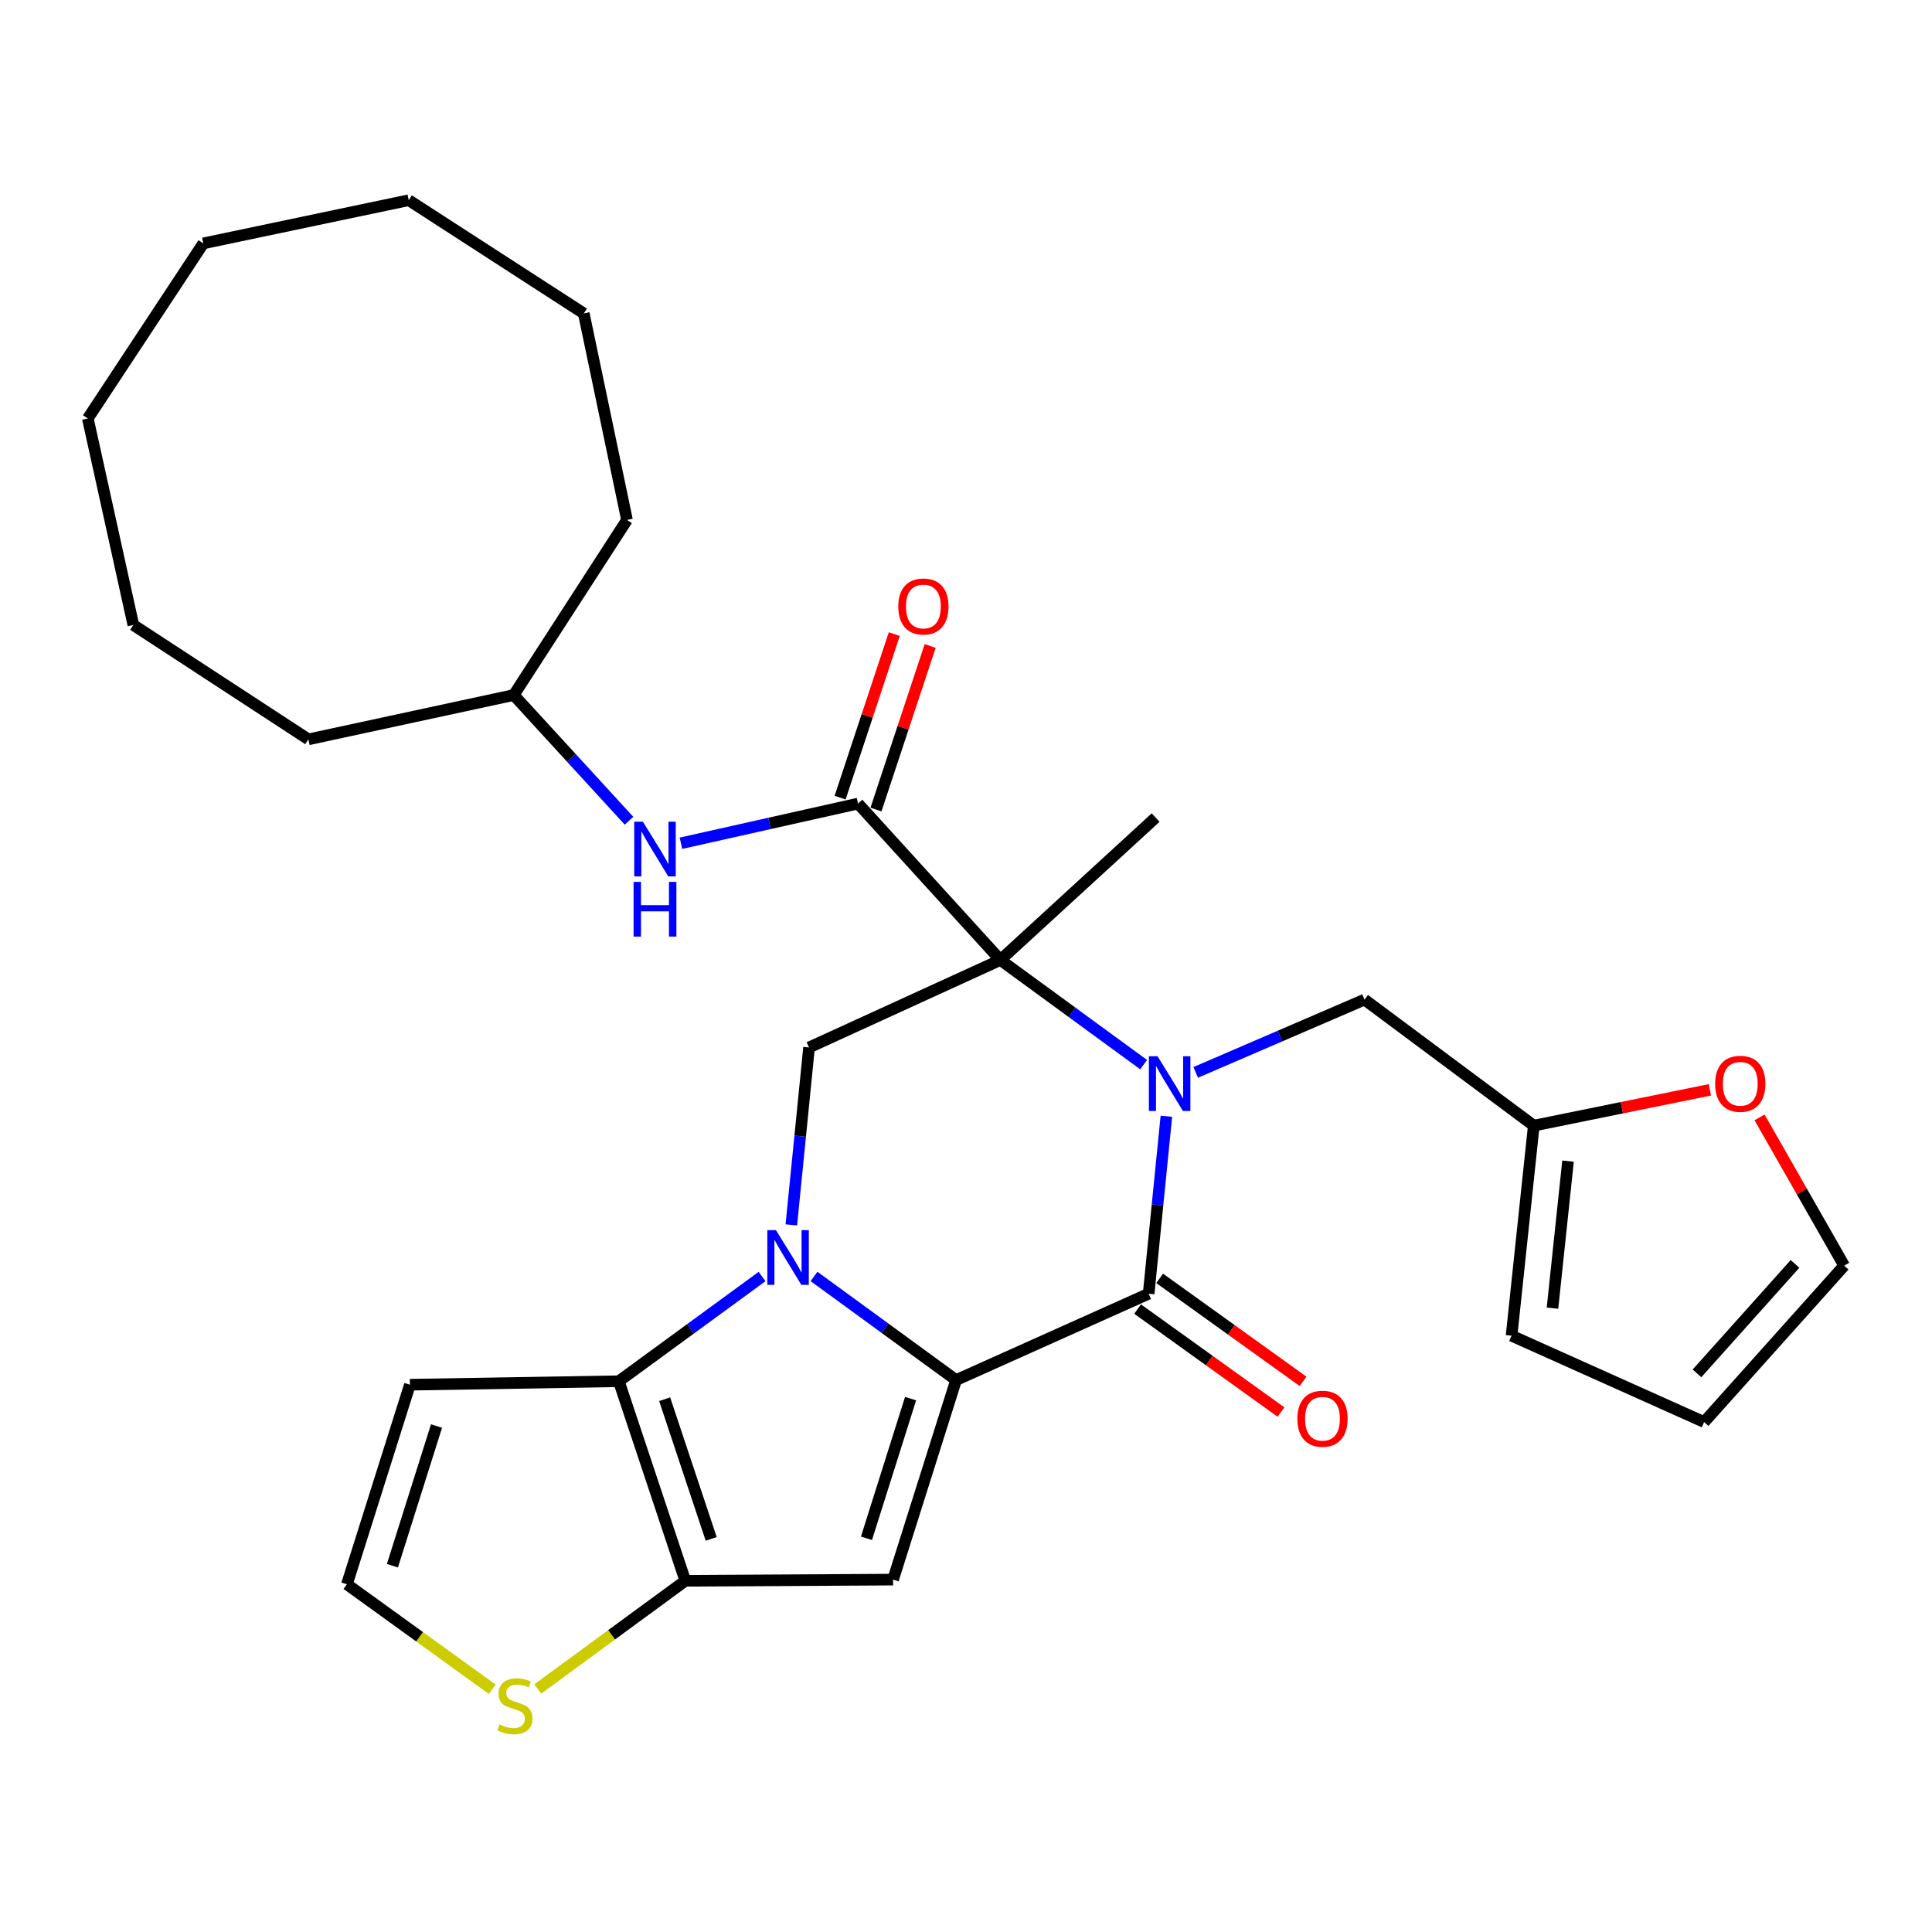 <?xml version='1.0' encoding='iso-8859-1'?>
<svg version='1.1' baseProfile='full'
              xmlns='http://www.w3.org/2000/svg'
                      xmlns:rdkit='http://www.rdkit.org/xml'
                      xmlns:xlink='http://www.w3.org/1999/xlink'
                  xml:space='preserve'
width='1000px' height='1000px' viewBox='0 0 1000 1000'>
<!-- END OF HEADER -->
<rect style='opacity:1.0;fill:#FFFFFF;stroke:none' width='1000' height='1000' x='0' y='0'> </rect>
<path class='bond-0' d='M 421.333,660.686 L 458.101,687.505' style='fill:none;fill-rule:evenodd;stroke:#0000FF;stroke-width:6px;stroke-linecap:butt;stroke-linejoin:miter;stroke-opacity:1' />
<path class='bond-0' d='M 458.101,687.505 L 494.87,714.324' style='fill:none;fill-rule:evenodd;stroke:#000000;stroke-width:6px;stroke-linecap:butt;stroke-linejoin:miter;stroke-opacity:1' />
<path class='bond-5' d='M 394.449,660.723 L 357.376,687.823' style='fill:none;fill-rule:evenodd;stroke:#0000FF;stroke-width:6px;stroke-linecap:butt;stroke-linejoin:miter;stroke-opacity:1' />
<path class='bond-5' d='M 357.376,687.823 L 320.304,714.922' style='fill:none;fill-rule:evenodd;stroke:#000000;stroke-width:6px;stroke-linecap:butt;stroke-linejoin:miter;stroke-opacity:1' />
<path class='bond-8' d='M 409.589,633.998 L 414.175,588.085' style='fill:none;fill-rule:evenodd;stroke:#0000FF;stroke-width:6px;stroke-linecap:butt;stroke-linejoin:miter;stroke-opacity:1' />
<path class='bond-8' d='M 414.175,588.085 L 418.761,542.171' style='fill:none;fill-rule:evenodd;stroke:#000000;stroke-width:6px;stroke-linecap:butt;stroke-linejoin:miter;stroke-opacity:1' />
<path class='bond-3' d='M 494.87,714.324 L 594.533,669.628' style='fill:none;fill-rule:evenodd;stroke:#000000;stroke-width:6px;stroke-linecap:butt;stroke-linejoin:miter;stroke-opacity:1' />
<path class='bond-4' d='M 494.87,714.324 L 462.25,817.607' style='fill:none;fill-rule:evenodd;stroke:#000000;stroke-width:6px;stroke-linecap:butt;stroke-linejoin:miter;stroke-opacity:1' />
<path class='bond-4' d='M 471.32,723.924 L 448.486,796.222' style='fill:none;fill-rule:evenodd;stroke:#000000;stroke-width:6px;stroke-linecap:butt;stroke-linejoin:miter;stroke-opacity:1' />
<path class='bond-1' d='M 591.95,551.06 L 554.872,523.969' style='fill:none;fill-rule:evenodd;stroke:#0000FF;stroke-width:6px;stroke-linecap:butt;stroke-linejoin:miter;stroke-opacity:1' />
<path class='bond-1' d='M 554.872,523.969 L 517.794,496.878' style='fill:none;fill-rule:evenodd;stroke:#000000;stroke-width:6px;stroke-linecap:butt;stroke-linejoin:miter;stroke-opacity:1' />
<path class='bond-10' d='M 618.889,555.074 L 662.581,536.237' style='fill:none;fill-rule:evenodd;stroke:#0000FF;stroke-width:6px;stroke-linecap:butt;stroke-linejoin:miter;stroke-opacity:1' />
<path class='bond-10' d='M 662.581,536.237 L 706.273,517.4' style='fill:none;fill-rule:evenodd;stroke:#000000;stroke-width:6px;stroke-linecap:butt;stroke-linejoin:miter;stroke-opacity:1' />
<path class='bond-31' d='M 603.714,577.781 L 599.124,623.705' style='fill:none;fill-rule:evenodd;stroke:#0000FF;stroke-width:6px;stroke-linecap:butt;stroke-linejoin:miter;stroke-opacity:1' />
<path class='bond-31' d='M 599.124,623.705 L 594.533,669.628' style='fill:none;fill-rule:evenodd;stroke:#000000;stroke-width:6px;stroke-linecap:butt;stroke-linejoin:miter;stroke-opacity:1' />
<path class='bond-2' d='M 517.794,496.878 L 418.761,542.171' style='fill:none;fill-rule:evenodd;stroke:#000000;stroke-width:6px;stroke-linecap:butt;stroke-linejoin:miter;stroke-opacity:1' />
<path class='bond-7' d='M 517.794,496.878 L 444.119,415.932' style='fill:none;fill-rule:evenodd;stroke:#000000;stroke-width:6px;stroke-linecap:butt;stroke-linejoin:miter;stroke-opacity:1' />
<path class='bond-21' d='M 517.794,496.878 L 598.153,423.182' style='fill:none;fill-rule:evenodd;stroke:#000000;stroke-width:6px;stroke-linecap:butt;stroke-linejoin:miter;stroke-opacity:1' />
<path class='bond-15' d='M 588.827,677.574 L 625.931,704.222' style='fill:none;fill-rule:evenodd;stroke:#000000;stroke-width:6px;stroke-linecap:butt;stroke-linejoin:miter;stroke-opacity:1' />
<path class='bond-15' d='M 625.931,704.222 L 663.036,730.869' style='fill:none;fill-rule:evenodd;stroke:#FF0000;stroke-width:6px;stroke-linecap:butt;stroke-linejoin:miter;stroke-opacity:1' />
<path class='bond-15' d='M 600.239,661.683 L 637.344,688.33' style='fill:none;fill-rule:evenodd;stroke:#000000;stroke-width:6px;stroke-linecap:butt;stroke-linejoin:miter;stroke-opacity:1' />
<path class='bond-15' d='M 637.344,688.33 L 674.449,714.977' style='fill:none;fill-rule:evenodd;stroke:#FF0000;stroke-width:6px;stroke-linecap:butt;stroke-linejoin:miter;stroke-opacity:1' />
<path class='bond-30' d='M 462.25,817.607 L 354.717,818.216' style='fill:none;fill-rule:evenodd;stroke:#000000;stroke-width:6px;stroke-linecap:butt;stroke-linejoin:miter;stroke-opacity:1' />
<path class='bond-6' d='M 320.304,714.922 L 354.717,818.216' style='fill:none;fill-rule:evenodd;stroke:#000000;stroke-width:6px;stroke-linecap:butt;stroke-linejoin:miter;stroke-opacity:1' />
<path class='bond-6' d='M 344.028,724.232 L 368.117,796.538' style='fill:none;fill-rule:evenodd;stroke:#000000;stroke-width:6px;stroke-linecap:butt;stroke-linejoin:miter;stroke-opacity:1' />
<path class='bond-11' d='M 320.304,714.922 L 212.173,716.726' style='fill:none;fill-rule:evenodd;stroke:#000000;stroke-width:6px;stroke-linecap:butt;stroke-linejoin:miter;stroke-opacity:1' />
<path class='bond-9' d='M 354.717,818.216 L 316.531,846.202' style='fill:none;fill-rule:evenodd;stroke:#000000;stroke-width:6px;stroke-linecap:butt;stroke-linejoin:miter;stroke-opacity:1' />
<path class='bond-9' d='M 316.531,846.202 L 278.345,874.189' style='fill:none;fill-rule:evenodd;stroke:#CCCC00;stroke-width:6px;stroke-linecap:butt;stroke-linejoin:miter;stroke-opacity:1' />
<path class='bond-12' d='M 444.119,415.932 L 398.286,426.199' style='fill:none;fill-rule:evenodd;stroke:#000000;stroke-width:6px;stroke-linecap:butt;stroke-linejoin:miter;stroke-opacity:1' />
<path class='bond-12' d='M 398.286,426.199 L 352.454,436.466' style='fill:none;fill-rule:evenodd;stroke:#0000FF;stroke-width:6px;stroke-linecap:butt;stroke-linejoin:miter;stroke-opacity:1' />
<path class='bond-17' d='M 453.406,419.008 L 467.428,376.684' style='fill:none;fill-rule:evenodd;stroke:#000000;stroke-width:6px;stroke-linecap:butt;stroke-linejoin:miter;stroke-opacity:1' />
<path class='bond-17' d='M 467.428,376.684 L 481.451,334.359' style='fill:none;fill-rule:evenodd;stroke:#FF0000;stroke-width:6px;stroke-linecap:butt;stroke-linejoin:miter;stroke-opacity:1' />
<path class='bond-17' d='M 434.833,412.855 L 448.856,370.53' style='fill:none;fill-rule:evenodd;stroke:#000000;stroke-width:6px;stroke-linecap:butt;stroke-linejoin:miter;stroke-opacity:1' />
<path class='bond-17' d='M 448.856,370.53 L 462.878,328.206' style='fill:none;fill-rule:evenodd;stroke:#FF0000;stroke-width:6px;stroke-linecap:butt;stroke-linejoin:miter;stroke-opacity:1' />
<path class='bond-32' d='M 254.769,874.35 L 217.167,847.185' style='fill:none;fill-rule:evenodd;stroke:#CCCC00;stroke-width:6px;stroke-linecap:butt;stroke-linejoin:miter;stroke-opacity:1' />
<path class='bond-32' d='M 217.167,847.185 L 179.564,820.02' style='fill:none;fill-rule:evenodd;stroke:#000000;stroke-width:6px;stroke-linecap:butt;stroke-linejoin:miter;stroke-opacity:1' />
<path class='bond-13' d='M 706.273,517.4 L 793.882,582.628' style='fill:none;fill-rule:evenodd;stroke:#000000;stroke-width:6px;stroke-linecap:butt;stroke-linejoin:miter;stroke-opacity:1' />
<path class='bond-14' d='M 212.173,716.726 L 179.564,820.02' style='fill:none;fill-rule:evenodd;stroke:#000000;stroke-width:6px;stroke-linecap:butt;stroke-linejoin:miter;stroke-opacity:1' />
<path class='bond-14' d='M 225.939,738.111 L 203.113,810.416' style='fill:none;fill-rule:evenodd;stroke:#000000;stroke-width:6px;stroke-linecap:butt;stroke-linejoin:miter;stroke-opacity:1' />
<path class='bond-22' d='M 325.577,424.812 L 295.75,392.279' style='fill:none;fill-rule:evenodd;stroke:#0000FF;stroke-width:6px;stroke-linecap:butt;stroke-linejoin:miter;stroke-opacity:1' />
<path class='bond-22' d='M 295.75,392.279 L 265.923,359.747' style='fill:none;fill-rule:evenodd;stroke:#000000;stroke-width:6px;stroke-linecap:butt;stroke-linejoin:miter;stroke-opacity:1' />
<path class='bond-16' d='M 793.882,582.628 L 839.459,573.358' style='fill:none;fill-rule:evenodd;stroke:#000000;stroke-width:6px;stroke-linecap:butt;stroke-linejoin:miter;stroke-opacity:1' />
<path class='bond-16' d='M 839.459,573.358 L 885.036,564.088' style='fill:none;fill-rule:evenodd;stroke:#FF0000;stroke-width:6px;stroke-linecap:butt;stroke-linejoin:miter;stroke-opacity:1' />
<path class='bond-18' d='M 793.882,582.628 L 782.382,691.357' style='fill:none;fill-rule:evenodd;stroke:#000000;stroke-width:6px;stroke-linecap:butt;stroke-linejoin:miter;stroke-opacity:1' />
<path class='bond-18' d='M 811.613,600.995 L 803.563,677.105' style='fill:none;fill-rule:evenodd;stroke:#000000;stroke-width:6px;stroke-linecap:butt;stroke-linejoin:miter;stroke-opacity:1' />
<path class='bond-19' d='M 910.736,578.361 L 932.641,616.734' style='fill:none;fill-rule:evenodd;stroke:#FF0000;stroke-width:6px;stroke-linecap:butt;stroke-linejoin:miter;stroke-opacity:1' />
<path class='bond-19' d='M 932.641,616.734 L 954.545,655.107' style='fill:none;fill-rule:evenodd;stroke:#000000;stroke-width:6px;stroke-linecap:butt;stroke-linejoin:miter;stroke-opacity:1' />
<path class='bond-20' d='M 782.382,691.357 L 882.056,736.053' style='fill:none;fill-rule:evenodd;stroke:#000000;stroke-width:6px;stroke-linecap:butt;stroke-linejoin:miter;stroke-opacity:1' />
<path class='bond-33' d='M 954.545,655.107 L 882.056,736.053' style='fill:none;fill-rule:evenodd;stroke:#000000;stroke-width:6px;stroke-linecap:butt;stroke-linejoin:miter;stroke-opacity:1' />
<path class='bond-33' d='M 929.097,654.196 L 878.354,710.858' style='fill:none;fill-rule:evenodd;stroke:#000000;stroke-width:6px;stroke-linecap:butt;stroke-linejoin:miter;stroke-opacity:1' />
<path class='bond-23' d='M 265.923,359.747 L 324.532,269.127' style='fill:none;fill-rule:evenodd;stroke:#000000;stroke-width:6px;stroke-linecap:butt;stroke-linejoin:miter;stroke-opacity:1' />
<path class='bond-24' d='M 265.923,359.747 L 159.629,382.692' style='fill:none;fill-rule:evenodd;stroke:#000000;stroke-width:6px;stroke-linecap:butt;stroke-linejoin:miter;stroke-opacity:1' />
<path class='bond-26' d='M 324.532,269.127 L 302.162,162.224' style='fill:none;fill-rule:evenodd;stroke:#000000;stroke-width:6px;stroke-linecap:butt;stroke-linejoin:miter;stroke-opacity:1' />
<path class='bond-25' d='M 159.629,382.692 L 69.02,323.496' style='fill:none;fill-rule:evenodd;stroke:#000000;stroke-width:6px;stroke-linecap:butt;stroke-linejoin:miter;stroke-opacity:1' />
<path class='bond-29' d='M 69.02,323.496 L 45.455,216.594' style='fill:none;fill-rule:evenodd;stroke:#000000;stroke-width:6px;stroke-linecap:butt;stroke-linejoin:miter;stroke-opacity:1' />
<path class='bond-27' d='M 302.162,162.224 L 211.564,103.626' style='fill:none;fill-rule:evenodd;stroke:#000000;stroke-width:6px;stroke-linecap:butt;stroke-linejoin:miter;stroke-opacity:1' />
<path class='bond-34' d='M 211.564,103.626 L 105.237,125.974' style='fill:none;fill-rule:evenodd;stroke:#000000;stroke-width:6px;stroke-linecap:butt;stroke-linejoin:miter;stroke-opacity:1' />
<path class='bond-28' d='M 105.237,125.974 L 45.455,216.594' style='fill:none;fill-rule:evenodd;stroke:#000000;stroke-width:6px;stroke-linecap:butt;stroke-linejoin:miter;stroke-opacity:1' />
<path  class='atom-0' d='M 401.642 636.729
L 410.922 651.729
Q 411.842 653.209, 413.322 655.889
Q 414.802 658.569, 414.882 658.729
L 414.882 636.729
L 418.642 636.729
L 418.642 665.049
L 414.762 665.049
L 404.802 648.649
Q 403.642 646.729, 402.402 644.529
Q 401.202 642.329, 400.842 641.649
L 400.842 665.049
L 397.162 665.049
L 397.162 636.729
L 401.642 636.729
' fill='#0000FF'/>
<path  class='atom-2' d='M 599.143 546.729
L 608.423 561.729
Q 609.343 563.209, 610.823 565.889
Q 612.303 568.569, 612.383 568.729
L 612.383 546.729
L 616.143 546.729
L 616.143 575.049
L 612.263 575.049
L 602.303 558.649
Q 601.143 556.729, 599.903 554.529
Q 598.703 552.329, 598.343 551.649
L 598.343 575.049
L 594.663 575.049
L 594.663 546.729
L 599.143 546.729
' fill='#0000FF'/>
<path  class='atom-10' d='M 258.532 892.567
Q 258.852 892.687, 260.172 893.247
Q 261.492 893.807, 262.932 894.167
Q 264.412 894.487, 265.852 894.487
Q 268.532 894.487, 270.092 893.207
Q 271.652 891.887, 271.652 889.607
Q 271.652 888.047, 270.852 887.087
Q 270.092 886.127, 268.892 885.607
Q 267.692 885.087, 265.692 884.487
Q 263.172 883.727, 261.652 883.007
Q 260.172 882.287, 259.092 880.767
Q 258.052 879.247, 258.052 876.687
Q 258.052 873.127, 260.452 870.927
Q 262.892 868.727, 267.692 868.727
Q 270.972 868.727, 274.692 870.287
L 273.772 873.367
Q 270.372 871.967, 267.812 871.967
Q 265.052 871.967, 263.532 873.127
Q 262.012 874.247, 262.052 876.207
Q 262.052 877.727, 262.812 878.647
Q 263.612 879.567, 264.732 880.087
Q 265.892 880.607, 267.812 881.207
Q 270.372 882.007, 271.892 882.807
Q 273.412 883.607, 274.492 885.247
Q 275.612 886.847, 275.612 889.607
Q 275.612 893.527, 272.972 895.647
Q 270.372 897.727, 266.012 897.727
Q 263.492 897.727, 261.572 897.167
Q 259.692 896.647, 257.452 895.727
L 258.532 892.567
' fill='#CCCC00'/>
<path  class='atom-13' d='M 332.761 425.315
L 342.041 440.315
Q 342.961 441.795, 344.441 444.475
Q 345.921 447.155, 346.001 447.315
L 346.001 425.315
L 349.761 425.315
L 349.761 453.635
L 345.881 453.635
L 335.921 437.235
Q 334.761 435.315, 333.521 433.115
Q 332.321 430.915, 331.961 430.235
L 331.961 453.635
L 328.281 453.635
L 328.281 425.315
L 332.761 425.315
' fill='#0000FF'/>
<path  class='atom-13' d='M 327.941 456.467
L 331.781 456.467
L 331.781 468.507
L 346.261 468.507
L 346.261 456.467
L 350.101 456.467
L 350.101 484.787
L 346.261 484.787
L 346.261 471.707
L 331.781 471.707
L 331.781 484.787
L 327.941 484.787
L 327.941 456.467
' fill='#0000FF'/>
<path  class='atom-16' d='M 671.512 734.328
Q 671.512 727.528, 674.872 723.728
Q 678.232 719.928, 684.512 719.928
Q 690.792 719.928, 694.152 723.728
Q 697.512 727.528, 697.512 734.328
Q 697.512 741.208, 694.112 745.128
Q 690.712 749.008, 684.512 749.008
Q 678.272 749.008, 674.872 745.128
Q 671.512 741.248, 671.512 734.328
M 684.512 745.808
Q 688.832 745.808, 691.152 742.928
Q 693.512 740.008, 693.512 734.328
Q 693.512 728.768, 691.152 725.968
Q 688.832 723.128, 684.512 723.128
Q 680.192 723.128, 677.832 725.928
Q 675.512 728.728, 675.512 734.328
Q 675.512 740.048, 677.832 742.928
Q 680.192 745.808, 684.512 745.808
' fill='#FF0000'/>
<path  class='atom-17' d='M 887.763 560.969
Q 887.763 554.169, 891.123 550.369
Q 894.483 546.569, 900.763 546.569
Q 907.043 546.569, 910.403 550.369
Q 913.763 554.169, 913.763 560.969
Q 913.763 567.849, 910.363 571.769
Q 906.963 575.649, 900.763 575.649
Q 894.523 575.649, 891.123 571.769
Q 887.763 567.889, 887.763 560.969
M 900.763 572.449
Q 905.083 572.449, 907.403 569.569
Q 909.763 566.649, 909.763 560.969
Q 909.763 555.409, 907.403 552.609
Q 905.083 549.769, 900.763 549.769
Q 896.443 549.769, 894.083 552.569
Q 891.763 555.369, 891.763 560.969
Q 891.763 566.689, 894.083 569.569
Q 896.443 572.449, 900.763 572.449
' fill='#FF0000'/>
<path  class='atom-18' d='M 464.946 313.913
Q 464.946 307.113, 468.306 303.313
Q 471.666 299.513, 477.946 299.513
Q 484.226 299.513, 487.586 303.313
Q 490.946 307.113, 490.946 313.913
Q 490.946 320.793, 487.546 324.713
Q 484.146 328.593, 477.946 328.593
Q 471.706 328.593, 468.306 324.713
Q 464.946 320.833, 464.946 313.913
M 477.946 325.393
Q 482.266 325.393, 484.586 322.513
Q 486.946 319.593, 486.946 313.913
Q 486.946 308.353, 484.586 305.553
Q 482.266 302.713, 477.946 302.713
Q 473.626 302.713, 471.266 305.513
Q 468.946 308.313, 468.946 313.913
Q 468.946 319.633, 471.266 322.513
Q 473.626 325.393, 477.946 325.393
' fill='#FF0000'/>
</svg>
